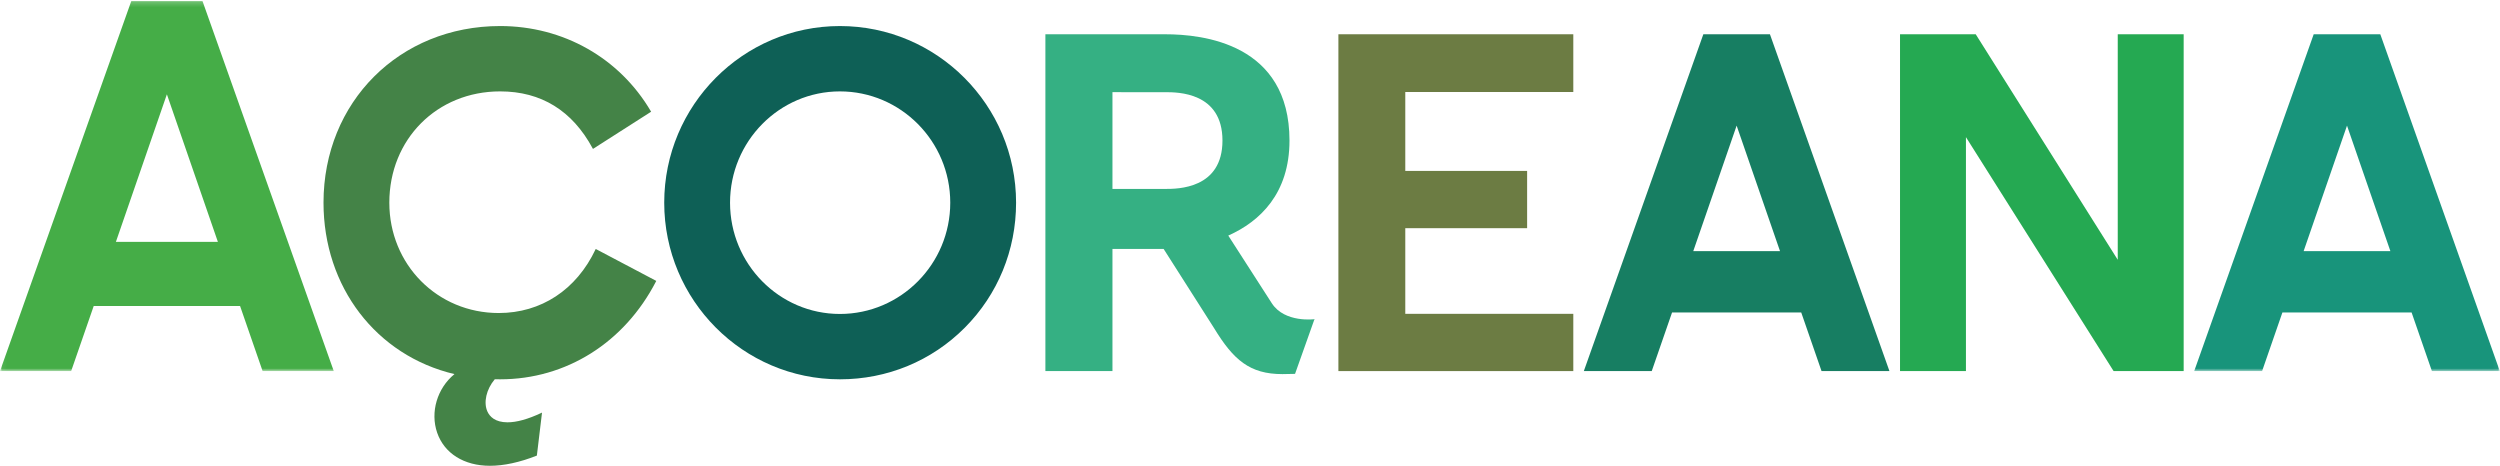 <svg xmlns="http://www.w3.org/2000/svg" xmlns:xlink="http://www.w3.org/1999/xlink" width="526" height="98" viewBox="0 0 526 98">
    <defs>
        <path id="a" d="M.06.206h525.9v77.872H.06z"/>
    </defs>
    <g fill="none" fill-rule="evenodd">
        <path fill="#6C7C43" d="M331.023 19.358h-35.351v16.604h25.634V48.01h-25.634v18.02h35.351v12.048h-49.424V7.209h49.424v12.149"/>
        <path fill="#131614" d="M276.533 67.275v.046c.204-.022 0-.046 0-.046"/>
        <path fill="#177E62" d="M356.263 52.837h18.251l-9.126-26.406-9.125 26.406zm2.12-45.628h14.012l25.144 70.869h-14.287l-4.272-12.329h-27.182l-4.272 12.329h-14.288l25.145-70.869z"/>
        <mask id="b" fill="#fff">
            <use xlink:href="#a"/>
        </mask>
        <path fill="#18947B" d="M484.684 52.837h18.251l-9.126-26.406-9.125 26.406zm2.118-45.628h14.014l25.144 70.869h-14.287l-4.272-12.329h-27.184l-4.271 12.329h-14.287l25.143-70.869z" mask="url(#b)"/>
        <path fill="#45AD47" d="M24.385 50.886h21.456L35.113 19.843 24.385 50.886zm30.869 27.192L50.51 64.384H19.717l-4.745 13.694H0L27.629.205h14.968l27.629 77.873H55.254z" mask="url(#b)"/>
        <path fill="#25A952" d="M399.764 7.204h15.925l29.885 47.456V7.204h13.87v70.869H444.7l-31.066-49.22v49.22h-13.87V7.204"/>
        <path fill="#448347" d="M103.086 98c-5.449 0-9.6-2.6-11.106-6.952-1.495-4.324.001-9.363 3.637-12.336-16.488-3.911-27.551-18.378-27.551-36.068 0-21.187 15.976-37.164 37.163-37.164 13.263 0 25.119 6.706 31.715 17.939l.051.087-12.237 7.825-.054-.1c-4.296-7.964-10.849-12.002-19.475-12.002-13.292 0-23.315 10.066-23.315 23.415 0 13.019 10.111 23.216 23.019 23.216 8.906 0 16.327-4.876 20.361-13.379l.047-.099 12.741 6.721-.049.092c-6.661 12.906-18.924 20.612-32.804 20.612-.377 0-.752-.005-1.126-.015-1.785 2.109-2.419 4.903-1.541 6.812.473 1.028 1.59 2.252 4.225 2.252 1.924 0 4.306-.661 7.083-1.965l.172-.081-1.084 9.045-.059.024C109.32 97.286 106.018 98 103.086 98"/>
        <path fill="#0E6056" d="M176.717 19.229c-12.747 0-23.117 10.504-23.117 23.415s10.37 23.413 23.117 23.413c12.802 0 23.217-10.502 23.217-23.413s-10.415-23.415-23.217-23.415zm0 60.578c-20.382 0-36.965-16.671-36.965-37.163 0-20.493 16.583-37.164 36.965-37.164 20.438 0 37.066 16.671 37.066 37.164 0 9.975-3.837 19.32-10.803 26.312-6.972 6.997-16.299 10.851-26.263 10.851z"/>
        <path fill="#35B083" d="M234.061 19.391l11.107.003c2.61 0 12.039-.003 12.039 10.177 0 10.179-9.429 10.179-12.039 10.179h-11.107V19.391zm33.541 44.433l-9.173-14.258c6.72-2.997 12.879-8.9 12.879-19.995 0-20.436-18.28-22.361-26.14-22.361H219.95v70.868h14.111V52.371h10.763l10.619 16.669c4.068 6.689 7.503 9.673 14.375 9.673.914 0 1.815-.022 2.659-.05l4.087-11.504s-6.252.829-8.962-3.335z"/>
    </g>
</svg>
